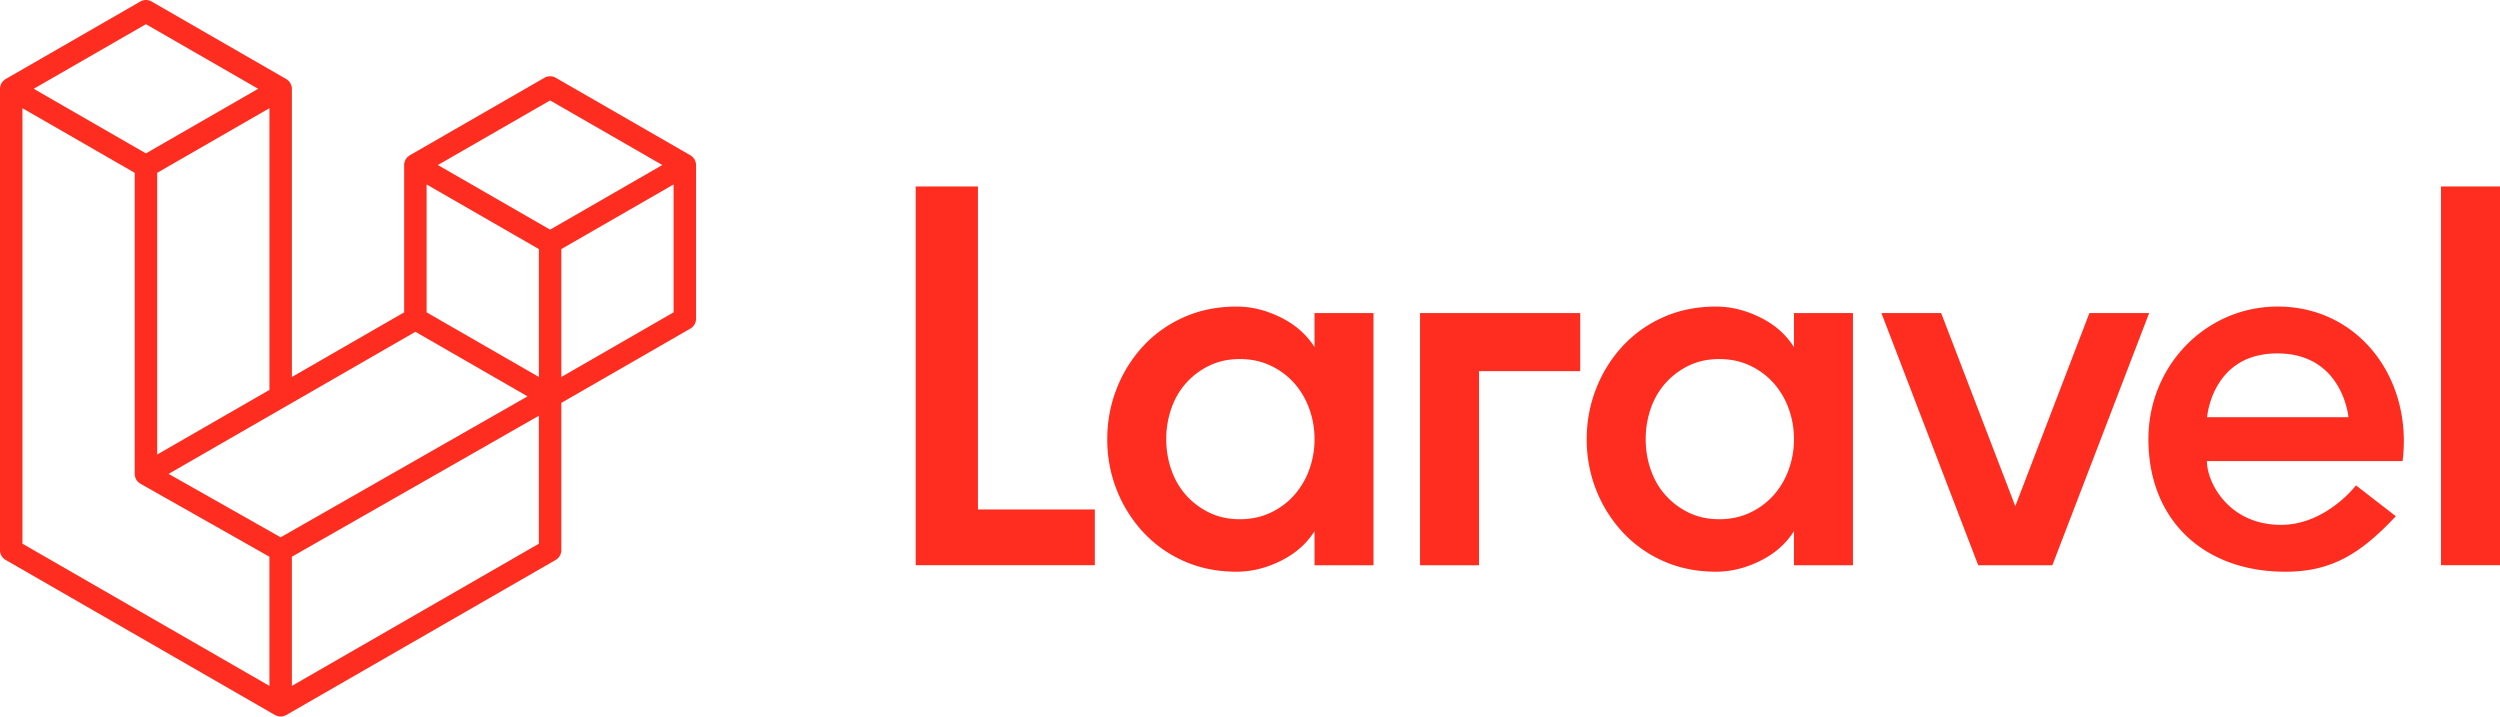 <?xml version="1.1" encoding="UTF-8" standalone="no"?>
<svg
   width="178.345"
   height="51.116"
   viewBox="0 0 178.345 51.116"
   version="1.1"
   id="svg16"
   sodipodi:docname="logotype.min.svg"
   xmlns:inkscape="http://www.inkscape.org/namespaces/inkscape"
   xmlns:sodipodi="http://sodipodi.sourceforge.net/DTD/sodipodi-0.dtd"
   xmlns="http://www.w3.org/2000/svg"
   xmlns:svg="http://www.w3.org/2000/svg">
  <defs
     id="defs20" />
  <sodipodi:namedview
     id="namedview18"
     pagecolor="#ffffff"
     bordercolor="#000000"
     borderopacity="0.25"
     inkscape:showpageshadow="2"
     inkscape:pageopacity="0.0"
     inkscape:pagecheckerboard="0"
     inkscape:deskcolor="#d1d1d1"
     showgrid="false" />
  <title
     id="title12">Logotype</title>
  <g
     id="g222"
     transform="translate(13.848,40.746)">
    <path
       d="m 55.917,-27.446 v 23.046 h 8.338 v 3.976 h -12.778 V -27.446 Z m 24.01,11.465 v -2.432 h 4.208 v 17.99 h -4.207 v -2.433 c -0.567,0.901 -1.37,1.609 -2.413,2.123 -1.042,0.515 -2.091,0.772 -3.146,0.772 -1.365,0 -2.613,-0.25 -3.745,-0.752 a 8.758,8.758 0 0 1 -2.915,-2.066 9.6,9.6 0 0 1 -1.89,-3.01 9.717,9.717 0 0 1 -0.677,-3.63 c 0,-1.26 0.225,-2.464 0.676,-3.61 a 9.56,9.56 0 0 1 1.891,-3.03 8.766,8.766 0 0 1 2.915,-2.065 c 1.132,-0.502 2.38,-0.752 3.745,-0.752 1.055,0 2.104,0.257 3.146,0.772 1.042,0.515 1.846,1.222 2.413,2.123 z m -0.386,8.763 a 6.293,6.293 0 0 0 0.387,-2.2 c 0,-0.773 -0.13,-1.506 -0.387,-2.2 a 5.58,5.58 0 0 0 -1.08,-1.815 5.233,5.233 0 0 0 -1.68,-1.236 c -0.656,-0.308 -1.383,-0.463 -2.18,-0.463 -0.799,0 -1.52,0.155 -2.163,0.463 a 5.29,5.29 0 0 0 -1.66,1.236 5.307,5.307 0 0 0 -1.06,1.814 6.56,6.56 0 0 0 -0.368,2.2 c 0,0.772 0.122,1.506 0.367,2.2 0.244,0.696 0.598,1.3 1.062,1.815 a 5.279,5.279 0 0 0 1.66,1.236 c 0.642,0.309 1.363,0.463 2.161,0.463 0.798,0 1.525,-0.154 2.181,-0.463 a 5.222,5.222 0 0 0 1.68,-1.236 5.575,5.575 0 0 0 1.08,-1.814 z m 7.914,6.794 V -18.413 h 11.427 v 4.141 h -7.22 v 13.85 h -4.207 z M 114.13,-15.981 v -2.432 h 4.208 v 17.99 h -4.208 v -2.433 c -0.566,0.901 -1.37,1.609 -2.413,2.123 -1.042,0.515 -2.09,0.772 -3.146,0.772 -1.364,0 -2.612,-0.25 -3.744,-0.752 a 8.758,8.758 0 0 1 -2.915,-2.066 9.6,9.6 0 0 1 -1.891,-3.01 9.717,9.717 0 0 1 -0.676,-3.63 c 0,-1.26 0.225,-2.464 0.676,-3.61 a 9.56,9.56 0 0 1 1.89,-3.03 8.766,8.766 0 0 1 2.916,-2.065 c 1.132,-0.502 2.38,-0.752 3.744,-0.752 1.055,0 2.104,0.257 3.146,0.772 1.043,0.515 1.847,1.222 2.413,2.123 z m -0.386,8.763 a 6.293,6.293 0 0 0 0.386,-2.2 c 0,-0.773 -0.13,-1.506 -0.386,-2.2 a 5.58,5.58 0 0 0 -1.08,-1.815 5.233,5.233 0 0 0 -1.68,-1.236 c -0.656,-0.308 -1.384,-0.463 -2.181,-0.463 -0.798,0 -1.519,0.155 -2.162,0.463 a 5.29,5.29 0 0 0 -1.66,1.236 5.307,5.307 0 0 0 -1.061,1.814 6.56,6.56 0 0 0 -0.367,2.2 c 0,0.772 0.121,1.506 0.367,2.2 0.244,0.696 0.598,1.3 1.061,1.815 a 5.279,5.279 0 0 0 1.66,1.236 c 0.643,0.309 1.364,0.463 2.162,0.463 0.797,0 1.525,-0.154 2.181,-0.463 a 5.222,5.222 0 0 0 1.68,-1.236 5.575,5.575 0 0 0 1.08,-1.814 z m 21.463,-11.195 h 4.262 l -6.905,17.99 h -5.29 l -6.906,-17.99 h 4.262 l 5.289,13.776 z m 13.44,-0.463 c 5.729,0 9.636,5.078 8.902,11.021 h -13.959 c 0,1.552 1.567,4.552 5.288,4.552 3.2,0 5.345,-2.815 5.346,-2.817 l 2.843,2.2 c -2.542,2.713 -4.623,3.96 -7.882,3.96 -5.823,0 -9.77,-3.684 -9.77,-9.458 0,-5.223 4.079,-9.458 9.231,-9.458 z m -5.046,7.894 h 10.084 c -0.031,-0.346 -0.578,-4.552 -5.072,-4.552 -4.495,0 -4.98,4.206 -5.012,4.552 z m 16.688,10.558 V -27.446 h 4.208 v 27.022 z"
       fill="#ff2d20"
       fill-rule="evenodd"
       id="path14" />
    <path
       d="m 35.778,-29.182 a 0.809,0.809 0 0 1 0.028,0.209 v 10.972 a 0.8,0.8 0 0 1 -0.402,0.694 l -9.209,5.302 v 10.509 c 0,0.286 -0.152,0.55 -0.4,0.694 l -19.223,11.066 c -0.044,0.025 -0.092,0.041 -0.14,0.058 -0.018,0.006 -0.035,0.017 -0.054,0.022 a 0.805,0.805 0 0 1 -0.41,0 c -0.022,-0.006 -0.042,-0.018 -0.063,-0.026 -0.044,-0.016 -0.09,-0.03 -0.132,-0.054 l -19.219,-11.066 a 0.801,0.801 0 0 1 -0.402,-0.694 v -32.916 c 0,-0.072 0.01,-0.142 0.028,-0.21 0.006,-0.023 0.02,-0.044 0.028,-0.067 0.015,-0.042 0.029,-0.085 0.051,-0.124 0.015,-0.026 0.037,-0.047 0.055,-0.071 0.023,-0.032 0.044,-0.065 0.071,-0.093 0.023,-0.023 0.053,-0.04 0.079,-0.06 0.029,-0.024 0.055,-0.05 0.088,-0.069 h 0.001 l 9.61,-5.533 a 0.802,0.802 0 0 1 0.8,0 l 9.61,5.533 h 0.002 c 0.032,0.02 0.059,0.045 0.088,0.068 0.026,0.02 0.055,0.038 0.078,0.06 0.028,0.029 0.048,0.062 0.072,0.094 0.017,0.024 0.04,0.045 0.054,0.071 0.023,0.04 0.036,0.082 0.052,0.124 0.008,0.023 0.022,0.044 0.028,0.068 a 0.809,0.809 0 0 1 0.028,0.209 v 20.559 l 8.008,-4.611 v -10.51 c 0,-0.07 0.01,-0.141 0.028,-0.208 0.007,-0.024 0.02,-0.045 0.028,-0.068 0.016,-0.042 0.03,-0.085 0.052,-0.124 0.015,-0.026 0.037,-0.047 0.054,-0.071 0.024,-0.032 0.044,-0.065 0.072,-0.093 0.023,-0.023 0.052,-0.04 0.078,-0.06 0.03,-0.024 0.056,-0.05 0.088,-0.069 h 10e-4 l 9.611,-5.533 a 0.801,0.801 0 0 1 0.8,0 l 9.61,5.533 c 0.034,0.02 0.06,0.045 0.09,0.068 0.025,0.02 0.054,0.038 0.077,0.06 0.028,0.029 0.048,0.062 0.072,0.094 0.018,0.024 0.04,0.045 0.054,0.071 0.023,0.039 0.036,0.082 0.052,0.124 0.009,0.023 0.022,0.044 0.028,0.068 z m -1.574,10.718 v -9.124 l -3.363,1.936 -4.646,2.675 v 9.124 l 8.01,-4.611 z m -9.61,16.505 v -9.13 l -4.57,2.61 -13.05,7.448 v 9.216 z m -36.84,-31.068 v 31.068 l 17.618,10.143 v -9.214 l -9.204,-5.209 -0.003,-0.002 -0.004,-0.002 c -0.031,-0.018 -0.057,-0.044 -0.086,-0.066 -0.025,-0.02 -0.054,-0.036 -0.076,-0.058 l -0.002,-0.003 c -0.026,-0.025 -0.044,-0.056 -0.066,-0.084 -0.02,-0.027 -0.044,-0.05 -0.06,-0.078 l -0.001,-0.003 c -0.018,-0.03 -0.029,-0.066 -0.042,-0.1 -0.013,-0.03 -0.03,-0.058 -0.038,-0.09 v -0.001 c -0.01,-0.038 -0.012,-0.078 -0.016,-0.117 -0.004,-0.03 -0.012,-0.06 -0.012,-0.09 v -0.002 -21.481 l -4.645,-2.676 -3.363,-1.934 z m 8.81,-5.994 -8.007,4.609 8.005,4.609 8.006,-4.61 -8.006,-4.608 z m 4.164,28.764 4.645,-2.674 v -20.096 l -3.363,1.936 -4.646,2.675 v 20.096 z m 24.667,-23.325 -8.006,4.609 8.006,4.609 8.005,-4.61 z m -0.801,10.605 -4.646,-2.675 -3.363,-1.936 v 9.124 l 4.645,2.674 3.364,1.937 z m -18.422,20.561 11.743,-6.704 5.87,-3.35 -8,-4.606 -9.211,5.303 -8.395,4.833 z"
       fill="#ff2d20"
       fill-rule="evenodd"
       id="path4" />
  </g>
</svg>
